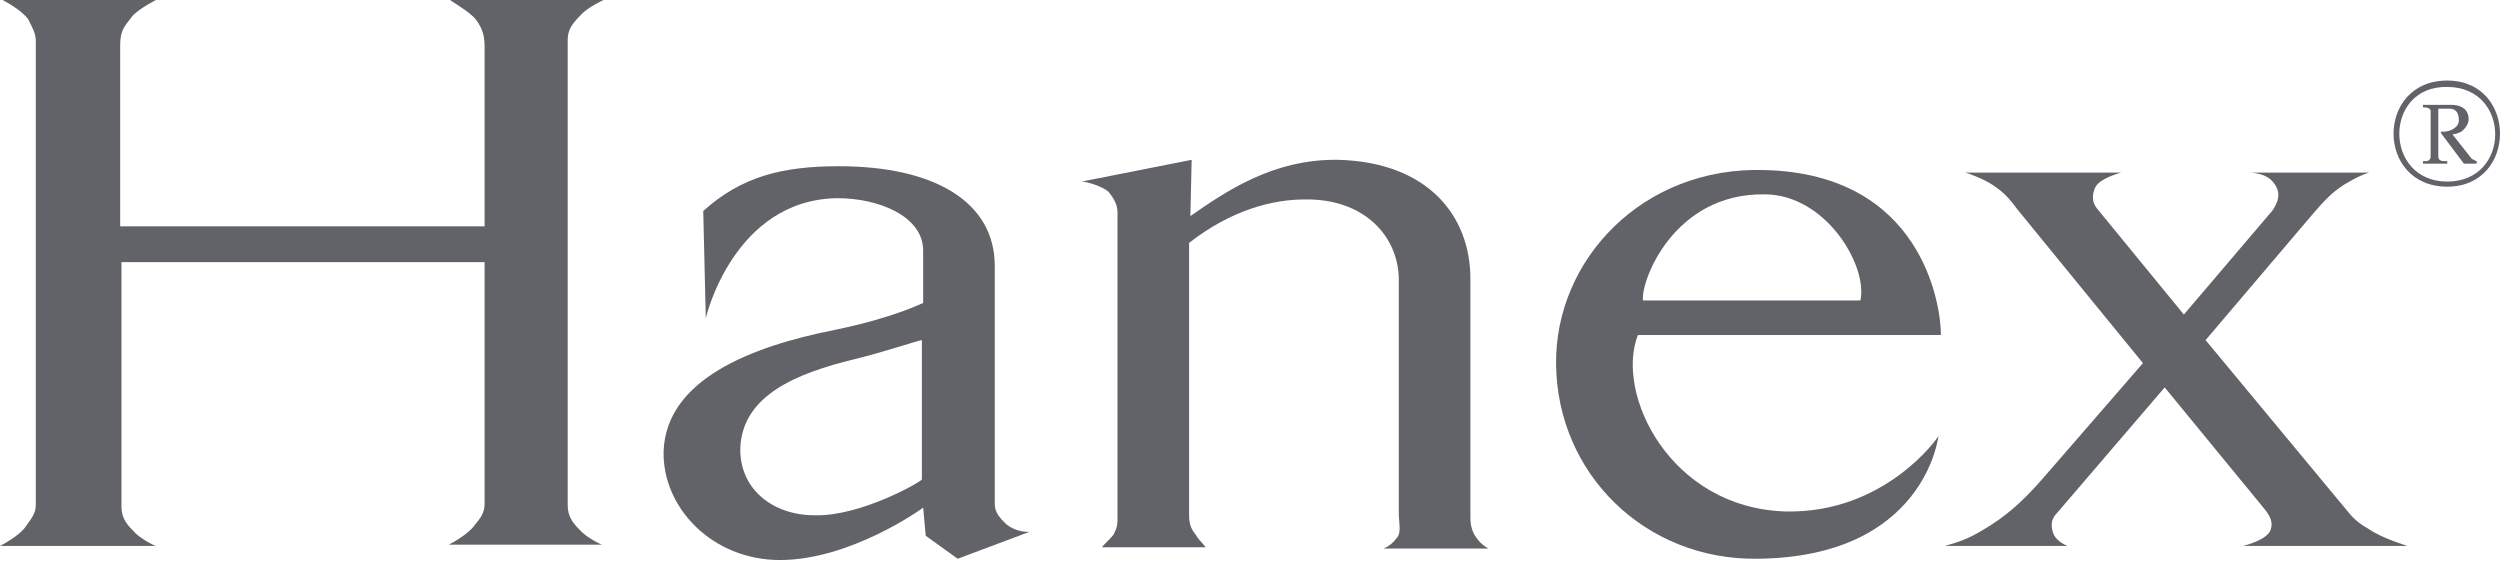 <?xml version="1.0" encoding="UTF-8"?> <svg xmlns="http://www.w3.org/2000/svg" width="932" height="209" viewBox="0 0 932 209" fill="none"> <path d="M167.786 0H224.986C224.986 0 218.789 2.86 216.406 5.72C213.546 8.58 211.639 10.963 211.639 14.777V188.283C211.639 192.096 213.069 194.479 215.929 197.339C218.313 200.199 224.033 203.059 224.509 203.059H167.309C168.263 202.583 174.459 199.246 176.843 195.909C179.226 193.049 180.656 191.143 180.656 187.806V97.716H45.283V188.759C45.283 192.573 46.713 194.956 49.573 197.816C51.956 200.676 57.676 203.536 58.153 203.536H0C0.953 203.059 7.15 199.723 9.533 196.386C11.44 193.526 13.347 191.619 13.347 188.283V15.253C13.347 12.393 11.917 10.01 10.487 7.15C8.103 3.813 1.907 0.477 0.953 0H58.153C58.153 0 52.433 2.86 49.573 5.72C46.713 9.533 44.806 10.963 44.806 16.683V84.37H180.656V17.637C180.656 13.823 180.179 10.963 177.319 7.15C174.936 4.29 168.263 0.477 167.786 0Z" fill="#626368"></path> <path d="M262.167 78.65C276.467 65.78 291.721 61.967 312.694 61.967C348.444 61.967 370.847 75.313 370.847 99.146V187.806C370.847 191.143 372.754 193.049 375.137 195.433C377.52 197.339 380.38 198.293 383.717 198.293L357.024 208.303L345.107 199.723L344.154 189.236C343.677 189.713 316.984 208.779 290.767 208.779C265.504 208.779 246.914 189.236 247.391 168.263C248.344 141.57 279.804 129.176 311.264 122.98C334.144 118.213 343.677 112.97 344.154 112.97V93.426C344.154 80.556 327.471 73.883 312.217 73.883C273.607 74.36 263.121 118.213 263.121 118.69L262.167 78.65ZM303.637 192.096C320.797 192.573 343.2 179.703 343.677 178.749V126.793C342.724 126.793 328.424 131.56 318.414 133.943C296.964 139.186 276.944 147.29 275.991 166.833C275.514 182.086 287.907 192.096 303.637 192.096Z" fill="#626368"></path> <path d="M449.493 204.013H410.883C410.883 203.536 413.743 201.153 415.173 199.246C416.603 196.386 416.603 195.433 416.603 193.049V79.126C416.603 76.266 415.173 73.883 413.267 71.5C410.407 69.117 404.687 67.686 403.257 67.686L444.25 59.583L443.773 80.556C456.167 71.977 474.28 59.106 499.066 59.583C532.433 60.536 548.163 80.556 548.163 103.913V191.619C548.163 194.479 548.163 196.386 549.593 199.246C551.023 201.629 552.453 203.059 554.836 204.489H515.75C518.133 203.536 519.563 202.106 520.993 200.199C522.423 198.293 521.47 194.003 521.47 192.096V104.39C521.47 88.183 508.6 73.883 486.197 74.36C474.757 74.36 459.027 78.173 443.297 90.566V191.619C443.297 194.956 443.773 196.863 445.68 199.246C447.11 201.629 448.063 202.106 449.493 204.013Z" fill="#626368"></path> <path d="M722.626 162.542C722.626 163.019 717.382 207.826 654.939 208.302C613.469 208.779 580.579 176.842 580.103 135.849C579.626 96.763 612.516 61.966 657.799 63.396C716.429 64.826 723.579 113.446 723.579 124.886H610.609C602.029 146.812 622.526 189.236 665.426 190.666C702.606 191.619 722.626 163.019 722.626 162.542ZM693.549 112.016C696.409 99.146 680.679 72.453 657.799 72.453C623.956 71.976 611.563 104.866 612.516 112.016H693.549Z" fill="#626368"></path> <path d="M897.559 203.536H836.069C836.545 203.536 845.602 201.153 846.555 197.339C847.509 194.479 846.079 192.096 844.172 189.713L806.992 144.43L766.952 191.143C765.046 193.049 764.569 194.956 765.046 197.339C765.522 200.199 767.429 202.106 770.766 203.536H725.006C730.249 202.106 734.063 200.676 738.829 197.816C747.886 192.573 754.082 186.853 761.232 178.749L798.889 135.373L752.176 78.173C749.316 74.36 747.409 71.977 743.119 69.117C739.782 66.733 733.109 64.35 732.633 64.35H790.786C790.786 64.35 783.159 66.257 781.252 69.593C779.822 72.453 779.822 75.313 781.729 77.697L814.142 117.26L847.032 78.65C849.415 75.313 850.369 71.977 847.985 68.64C846.079 65.78 843.219 64.826 839.405 64.35H883.259C879.922 65.303 877.539 66.733 874.202 68.64C868.959 71.977 866.575 74.837 862.762 79.126L822.246 126.793L875.632 191.143C878.015 194.003 879.922 195.433 883.259 197.339C888.025 200.676 897.559 203.536 897.559 203.536Z" fill="#626368"></path> <path d="M912.337 30.03C938.554 30.03 938.554 69.593 912.337 69.593C885.644 69.593 885.644 30.03 912.337 30.03ZM912.337 67.687C936.171 67.687 936.171 32.413 912.337 32.413C888.504 31.937 888.504 67.687 912.337 67.687ZM909.954 49.097H910.907C913.767 49.097 917.104 47.19 916.627 44.33C916.627 42.423 915.674 40.517 913.291 40.517C911.861 40.517 909.954 40.517 909.477 40.517H909.001V58.153C909.001 58.63 909.001 59.107 909.477 59.583C909.954 60.06 910.907 60.06 911.384 60.06H912.337V61.013H911.384C910.907 61.013 909.001 61.013 907.571 61.013C906.141 61.013 904.234 61.013 903.757 61.013H903.281V60.06H904.234C904.711 60.06 905.187 60.06 905.664 59.583C906.141 59.107 906.141 58.63 906.141 58.153V41.947C906.141 40.993 906.141 40.993 905.664 40.517C905.187 40.04 903.757 40.04 903.757 40.04H903.281V39.087H903.757C904.234 39.087 906.141 39.087 907.571 39.087C909.954 39.087 913.291 39.087 913.291 39.087H913.767C915.674 39.087 919.011 39.563 919.964 42.423C920.917 44.807 919.964 47.19 917.581 49.097C916.627 49.573 915.197 50.05 914.721 50.05H914.244L921.394 59.107C921.394 59.107 921.871 59.583 922.347 59.583C922.347 59.583 922.824 60.06 923.301 60.06V61.013H922.824C922.347 61.013 921.871 61.013 920.917 61.013C920.441 61.013 919.964 61.013 919.011 61.013H918.534L909.954 49.573V49.097Z" fill="#626368"></path> </svg> 